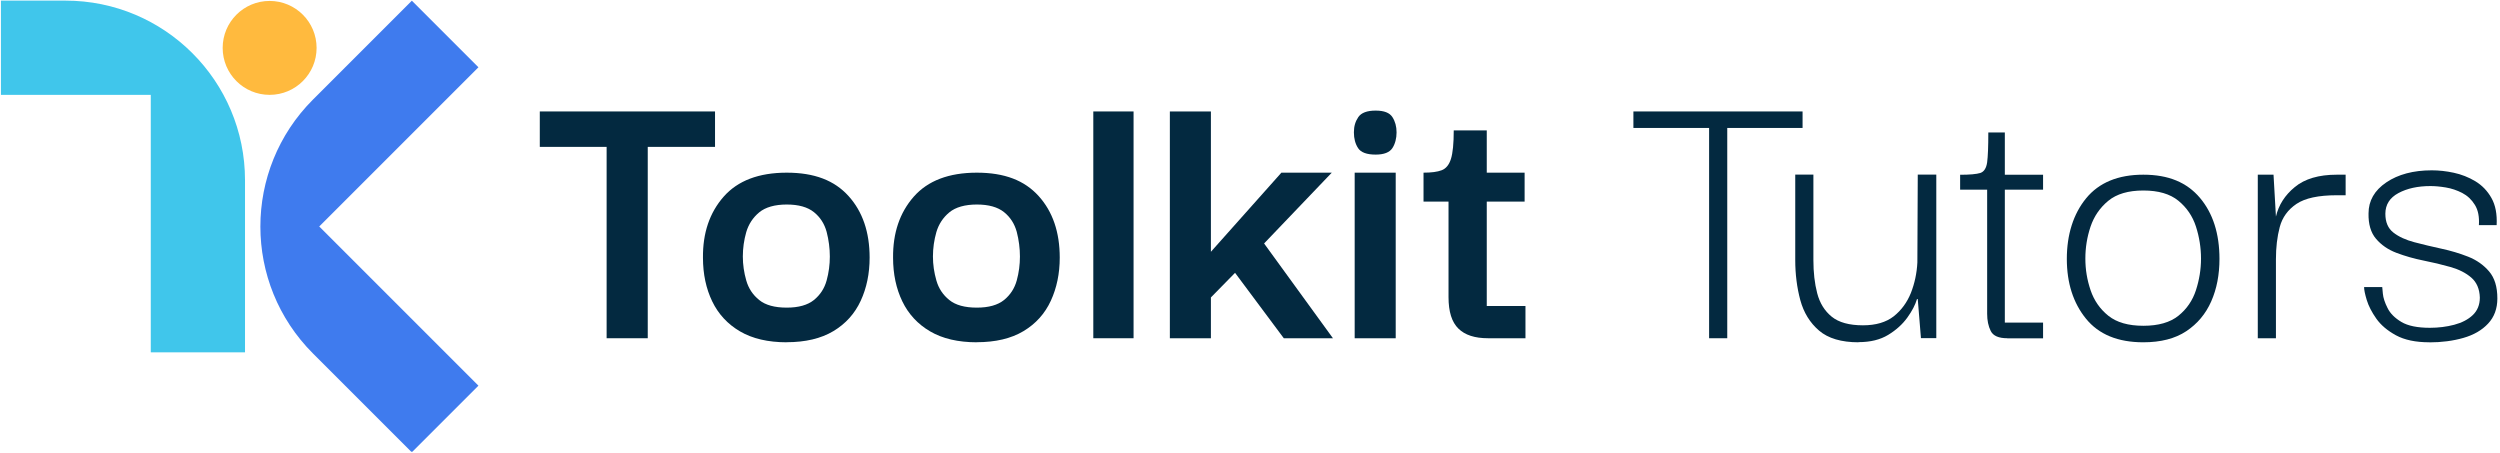 <svg width="193" height="35" viewBox="0 0 193 35" fill="none" xmlns="http://www.w3.org/2000/svg">
<g id="Toolkit Tutors - Logo-01" clip-path="url(#clip0_4_165)">
<path id="Vector" d="M0.072 0.048V7.323H11.64V27.2H18.915V13.913C18.915 6.253 12.71 0.048 5.05 0.048H0.072Z" fill="#40C6EB"/>
<path id="Vector_2" d="M31.794 34.914L36.935 29.774L24.645 17.484L36.935 5.195L31.794 0.054L24.164 7.684C18.747 13.101 18.747 21.879 24.164 27.291L31.794 34.92V34.914Z" fill="#3F7BEE"/>
<path id="Vector_3" d="M20.815 7.323C22.817 7.323 24.441 5.7 24.441 3.698C24.441 1.695 22.817 0.072 20.815 0.072C18.813 0.072 17.19 1.695 17.19 3.698C17.19 5.7 18.813 7.323 20.815 7.323Z" fill="#FFBA3E"/>
<g id="Group">
<path id="Vector_4" d="M41.672 11.339V8.604H55.2V11.339H50.006V26.112H46.831V11.339H41.666H41.672Z" fill="#032940"/>
<path id="Vector_5" d="M60.738 26.425C59.289 26.425 58.086 26.142 57.13 25.583C56.174 25.024 55.459 24.248 54.984 23.268C54.509 22.282 54.269 21.158 54.269 19.895C54.25 17.989 54.779 16.42 55.868 15.181C56.956 13.949 58.579 13.33 60.732 13.33C62.884 13.33 64.418 13.931 65.506 15.133C66.594 16.336 67.135 17.923 67.135 19.889C67.135 21.11 66.907 22.222 66.45 23.214C65.993 24.206 65.289 24.994 64.333 25.565C63.377 26.136 62.175 26.419 60.726 26.419L60.738 26.425ZM60.738 23.749C61.652 23.749 62.349 23.551 62.836 23.16C63.323 22.763 63.648 22.264 63.816 21.651C63.985 21.038 64.063 20.424 64.063 19.799C64.063 19.174 63.979 18.524 63.816 17.899C63.648 17.28 63.323 16.769 62.836 16.378C62.349 15.987 61.652 15.789 60.738 15.789C59.824 15.789 59.096 15.993 58.609 16.396C58.123 16.799 57.792 17.31 57.611 17.917C57.437 18.53 57.347 19.156 57.347 19.799C57.347 20.442 57.437 21.038 57.611 21.651C57.786 22.264 58.117 22.763 58.609 23.16C59.096 23.557 59.806 23.749 60.738 23.749Z" fill="#032940"/>
<path id="Vector_6" d="M75.414 26.425C73.965 26.425 72.763 26.142 71.807 25.583C70.851 25.024 70.135 24.248 69.66 23.268C69.185 22.282 68.945 21.158 68.945 19.895C68.927 17.989 69.456 16.42 70.544 15.181C71.632 13.949 73.256 13.33 75.408 13.33C77.561 13.33 79.094 13.931 80.182 15.133C81.27 16.336 81.812 17.923 81.812 19.889C81.812 21.11 81.583 22.222 81.126 23.214C80.669 24.206 79.966 24.994 79.01 25.565C78.054 26.136 76.851 26.419 75.402 26.419L75.414 26.425ZM75.414 23.749C76.328 23.749 77.026 23.551 77.513 23.16C78 22.763 78.324 22.264 78.493 21.651C78.661 21.038 78.739 20.424 78.739 19.799C78.739 19.174 78.655 18.524 78.493 17.899C78.324 17.28 78 16.769 77.513 16.378C77.026 15.987 76.328 15.789 75.414 15.789C74.5 15.789 73.773 15.993 73.286 16.396C72.799 16.799 72.468 17.31 72.288 17.917C72.114 18.53 72.023 19.156 72.023 19.799C72.023 20.442 72.114 21.038 72.288 21.651C72.462 22.264 72.793 22.763 73.286 23.16C73.773 23.557 74.482 23.749 75.414 23.749Z" fill="#032940"/>
<path id="Vector_7" d="M84.403 26.112V8.604H87.511V26.112H84.403Z" fill="#032940"/>
<path id="Vector_8" d="M93.482 26.112H90.313V8.604H93.482V19.438L98.923 13.33H102.813L97.588 18.795L102.903 26.112H99.109L95.346 21.062L93.482 22.962V26.112Z" fill="#032940"/>
<path id="Vector_9" d="M106.198 11.935C105.513 11.935 105.062 11.766 104.845 11.436C104.629 11.105 104.521 10.702 104.521 10.221C104.521 9.74 104.635 9.373 104.863 9.037C105.092 8.706 105.537 8.538 106.198 8.538C106.859 8.538 107.274 8.706 107.491 9.037C107.707 9.367 107.815 9.764 107.815 10.221C107.815 10.678 107.707 11.105 107.491 11.436C107.274 11.766 106.841 11.935 106.198 11.935ZM104.581 26.112V13.33H107.749V26.112H104.581Z" fill="#032940"/>
<path id="Vector_10" d="M114.874 26.112C113.858 26.112 113.094 25.866 112.589 25.367C112.078 24.868 111.826 24.062 111.826 22.938V15.566H109.896V13.33C110.497 13.33 110.966 13.27 111.297 13.143C111.627 13.017 111.868 12.728 112.012 12.271C112.156 11.815 112.229 11.081 112.229 10.065H114.778V13.33H117.7V15.566H114.778V23.623H117.766V26.112H114.874Z" fill="#032940"/>
<path id="Vector_11" d="M126.099 9.878V8.604H139.158V9.878H133.344V26.112H131.943V9.878H126.099Z" fill="#032940"/>
<path id="Vector_12" d="M143.481 26.425C142.153 26.425 141.137 26.124 140.433 25.523C139.73 24.922 139.249 24.14 138.984 23.172C138.726 22.21 138.593 21.176 138.593 20.076V13.48H139.994V20.076C139.994 21.032 140.09 21.885 140.289 22.643C140.487 23.401 140.86 24.002 141.407 24.447C141.954 24.892 142.76 25.114 143.818 25.114C144.816 25.114 145.604 24.88 146.199 24.417C146.788 23.948 147.227 23.346 147.522 22.613C147.81 21.879 147.979 21.092 148.021 20.262L148.051 13.48H149.482V26.106H148.297L148.051 23.088H147.991C147.864 23.521 147.618 24.002 147.245 24.519C146.872 25.036 146.379 25.481 145.766 25.854C145.153 26.226 144.395 26.413 143.481 26.413V26.425Z" fill="#032940"/>
<path id="Vector_13" d="M154.959 26.112C154.298 26.112 153.871 25.926 153.685 25.553C153.498 25.18 153.408 24.735 153.408 24.218V14.64H151.322V13.492C152.067 13.492 152.584 13.444 152.879 13.354C153.167 13.258 153.342 12.987 153.408 12.53C153.468 12.073 153.498 11.309 153.498 10.227H154.773V13.492H157.725V14.64H154.773V24.904H157.725V26.118H154.959V26.112Z" fill="#032940"/>
<path id="Vector_14" d="M165.469 26.425C163.497 26.425 162.024 25.817 161.038 24.603C160.052 23.389 159.559 21.849 159.559 19.985C159.559 18.122 160.058 16.516 161.05 15.308C162.042 14.099 163.515 13.486 165.463 13.486C167.411 13.486 168.824 14.081 169.834 15.272C170.838 16.462 171.343 18.037 171.343 19.985C171.343 21.206 171.133 22.3 170.706 23.268C170.279 24.236 169.636 25 168.776 25.571C167.916 26.142 166.81 26.425 165.463 26.425H165.469ZM165.469 25.15C166.629 25.15 167.531 24.892 168.175 24.375C168.818 23.858 169.269 23.196 169.527 22.402C169.786 21.603 169.918 20.791 169.918 19.961C169.918 19.132 169.786 18.29 169.527 17.49C169.269 16.691 168.818 16.029 168.175 15.5C167.531 14.971 166.629 14.707 165.469 14.707C164.309 14.707 163.407 14.971 162.763 15.5C162.12 16.029 161.663 16.691 161.392 17.49C161.122 18.29 160.99 19.114 160.99 19.961C160.99 20.809 161.122 21.603 161.392 22.402C161.663 23.202 162.12 23.858 162.763 24.375C163.407 24.892 164.309 25.15 165.469 25.15Z" fill="#032940"/>
<path id="Vector_15" d="M174.301 26.112V13.486H175.516L175.702 16.721C175.907 15.831 176.394 15.067 177.163 14.436C177.933 13.805 179.009 13.486 180.398 13.486H181.083V15.073H180.398C178.985 15.073 177.951 15.296 177.289 15.741C176.628 16.186 176.195 16.781 175.997 17.526C175.798 18.272 175.702 19.102 175.702 20.015V26.112H174.301Z" fill="#032940"/>
<path id="Vector_16" d="M187.547 26.425C186.488 26.425 185.629 26.244 184.967 25.884C184.306 25.523 183.795 25.09 183.446 24.591C183.097 24.092 182.851 23.617 182.713 23.16C182.574 22.703 182.508 22.372 182.508 22.162H183.909C183.909 22.162 183.927 22.354 183.957 22.673C183.987 22.992 184.108 23.364 184.318 23.779C184.522 24.194 184.883 24.555 185.388 24.855C185.893 25.156 186.627 25.306 187.583 25.306C188.244 25.306 188.875 25.228 189.465 25.072C190.054 24.916 190.535 24.669 190.896 24.326C191.256 23.984 191.443 23.533 191.443 22.974C191.425 22.312 191.202 21.795 190.787 21.434C190.373 21.074 189.831 20.797 189.17 20.611C188.509 20.424 187.811 20.256 187.084 20.112C186.356 19.967 185.671 19.769 185.015 19.523C184.36 19.276 183.831 18.909 183.428 18.434C183.025 17.959 182.833 17.304 182.851 16.474C182.851 15.5 183.308 14.7 184.222 14.081C185.136 13.462 186.308 13.149 187.733 13.149C188.274 13.149 188.839 13.209 189.429 13.336C190.018 13.462 190.571 13.678 191.094 13.991C191.611 14.304 192.026 14.73 192.339 15.284C192.651 15.831 192.784 16.534 192.741 17.382H191.371C191.413 16.739 191.31 16.216 191.058 15.813C190.811 15.41 190.481 15.103 190.078 14.893C189.675 14.688 189.254 14.544 188.815 14.472C188.382 14.4 187.986 14.364 187.631 14.364C186.657 14.364 185.833 14.544 185.16 14.905C184.486 15.266 184.15 15.801 184.15 16.504C184.15 17.148 184.354 17.629 184.769 17.953C185.184 18.278 185.725 18.524 186.386 18.699C187.048 18.873 187.745 19.041 188.473 19.198C189.2 19.354 189.886 19.559 190.541 19.817C191.196 20.076 191.731 20.454 192.158 20.953C192.585 21.453 192.796 22.144 192.796 23.04C192.796 23.827 192.555 24.477 192.08 24.982C191.605 25.493 190.968 25.86 190.168 26.088C189.368 26.317 188.491 26.431 187.541 26.431L187.547 26.425Z" fill="#032940"/>
</g>
</g>
<defs>
<clipPath id="clip0_4_165">
<rect width="193" height="34.872" fill="white"/>
</clipPath>
</defs>
</svg>
